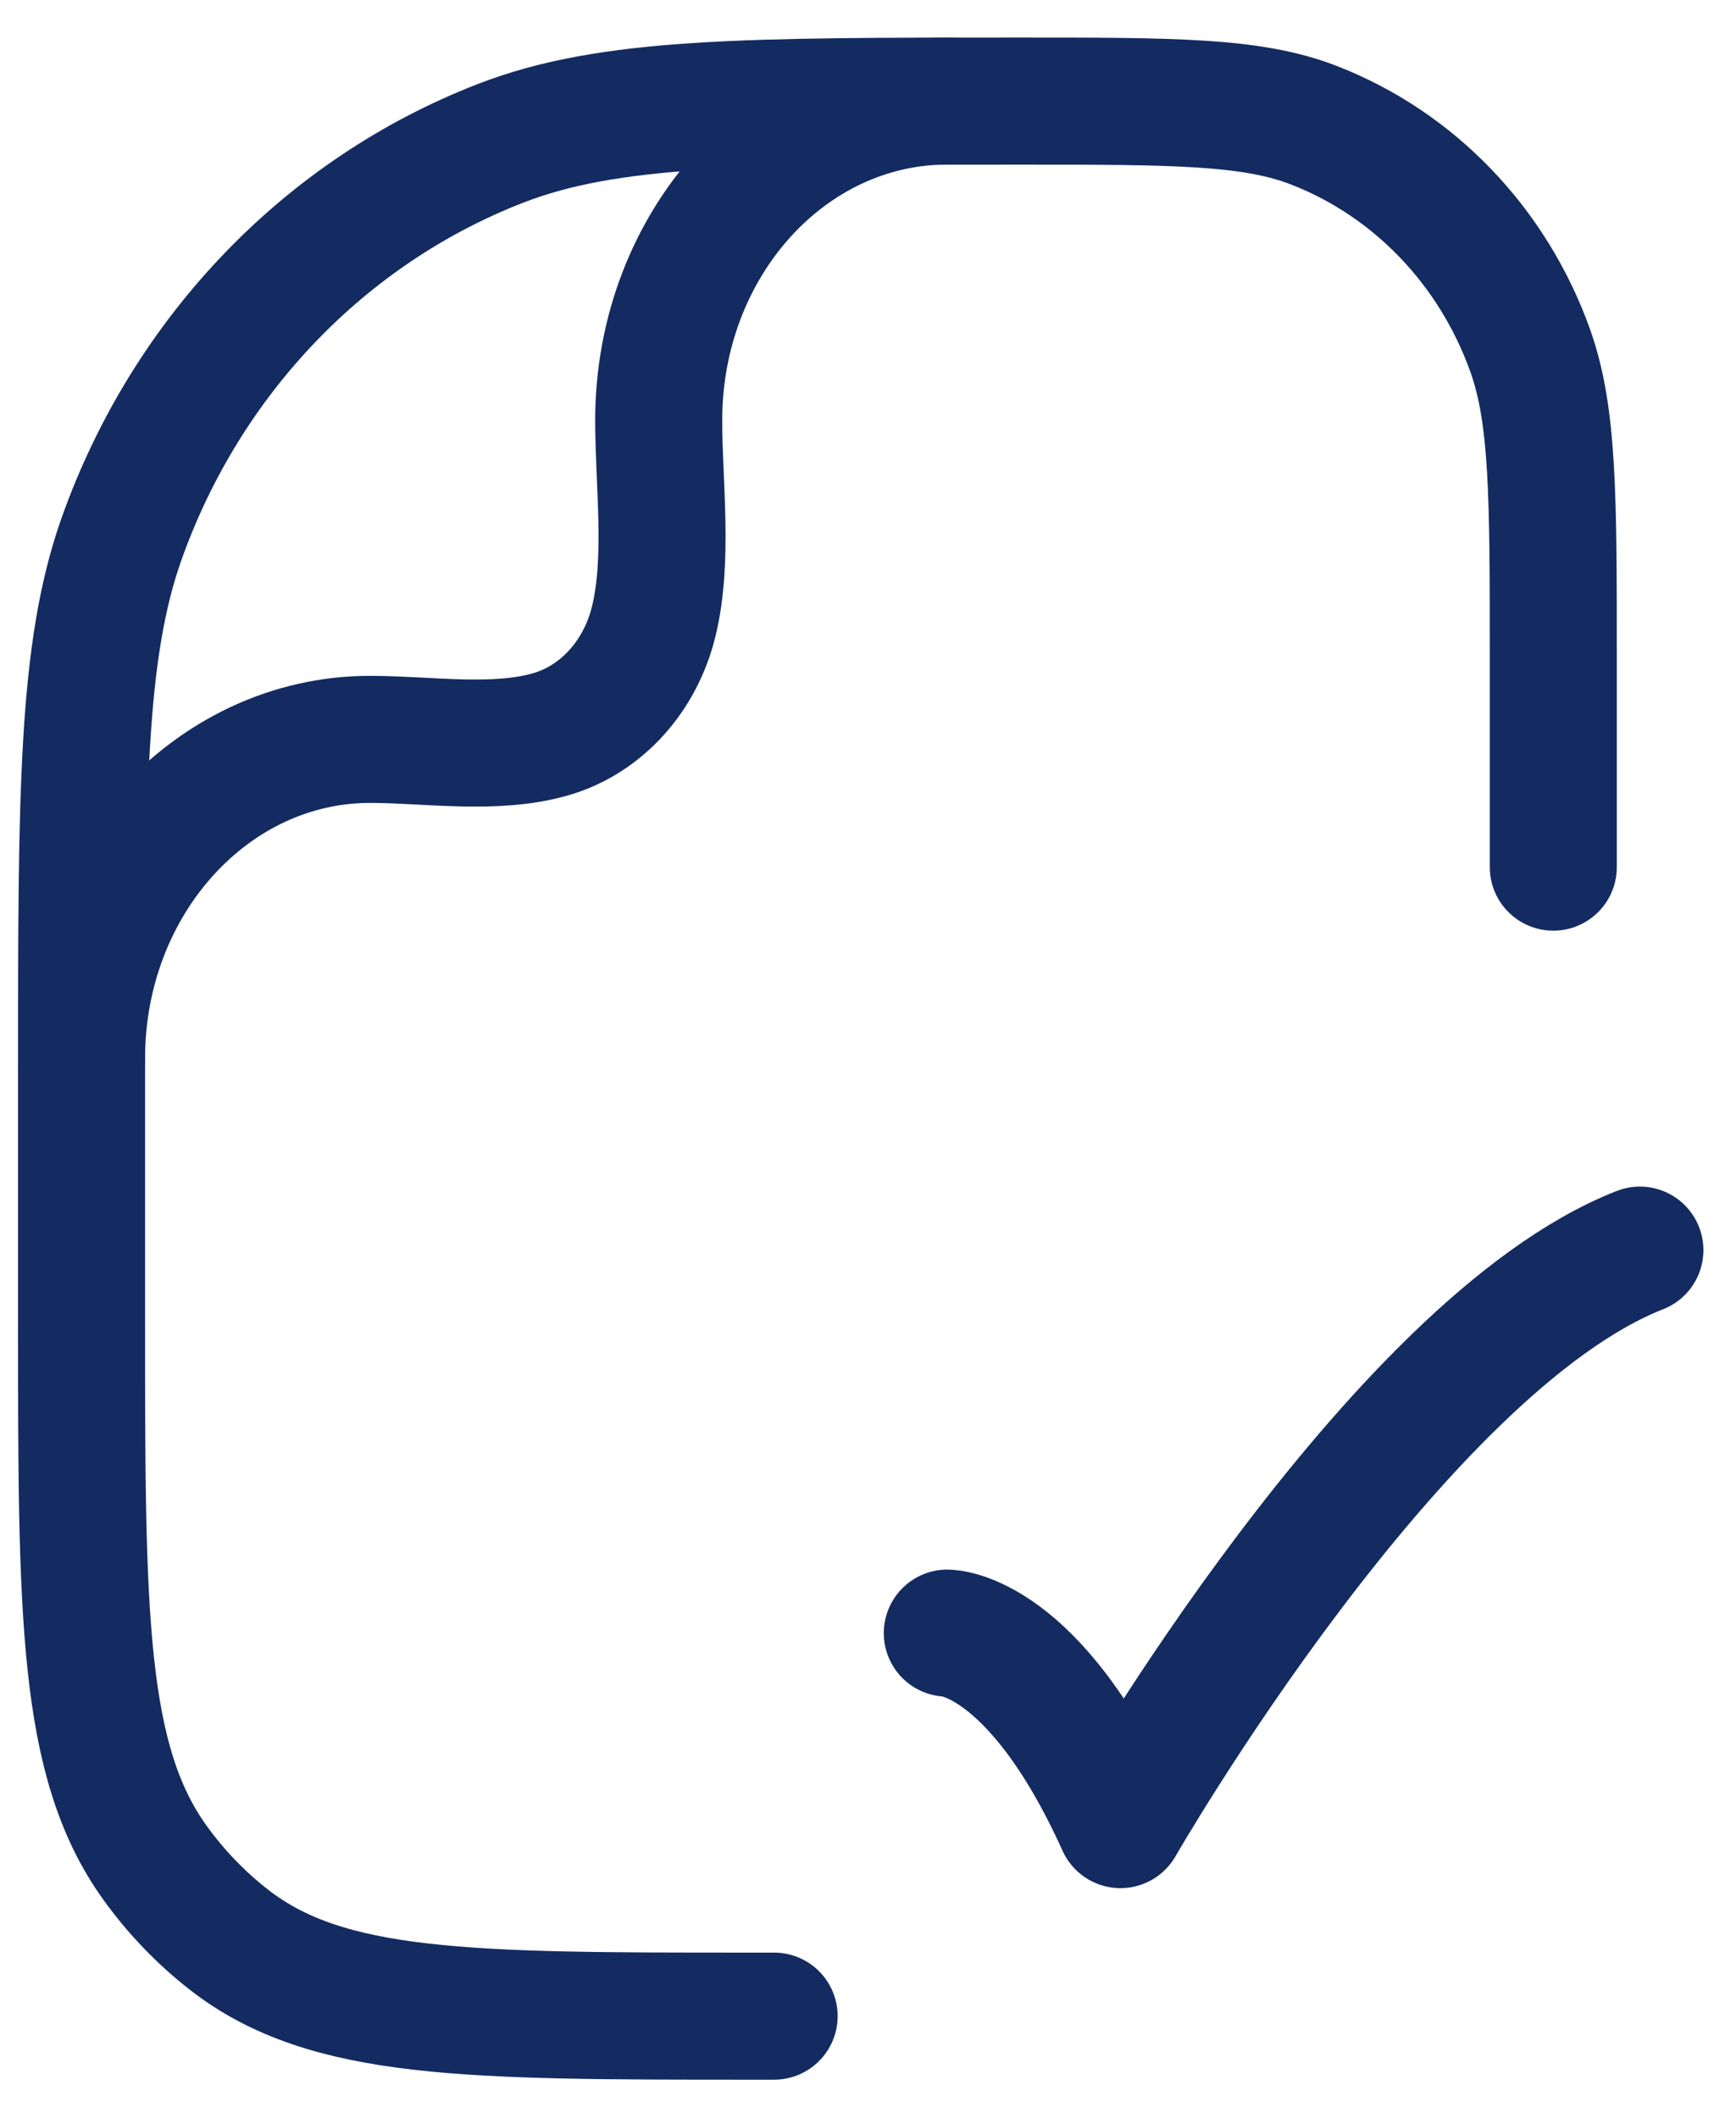<svg width="41" height="50" viewBox="0 0 41 50" fill="none" xmlns="http://www.w3.org/2000/svg">
<path d="M22.373 38.556C22.373 38.556 24.417 38.556 26.462 43.077C26.462 43.077 32.957 31.774 38.73 29.514" stroke="#142B61" stroke-width="3" stroke-linecap="round" stroke-linejoin="round"/>
<path d="M18.283 47.599H17.726C11.057 47.599 7.723 47.599 5.408 45.795C4.745 45.278 4.156 44.666 3.659 43.975C1.926 41.566 1.926 38.097 1.926 31.158V25.404C1.926 18.705 1.926 15.356 2.885 12.681C4.426 8.381 7.686 4.989 11.819 3.385C14.389 2.387 17.608 2.387 24.045 2.387C27.724 2.387 29.563 2.387 31.032 2.957C33.394 3.874 35.256 5.812 36.137 8.269C36.685 9.798 36.685 11.712 36.685 15.54V20.472" stroke="#142B61" stroke-width="3" stroke-linecap="round" stroke-linejoin="round"/>
<path d="M1.926 24.991C1.926 20.83 4.977 17.456 8.741 17.456C10.103 17.456 11.708 17.72 13.031 17.328C14.207 16.979 15.126 15.964 15.441 14.664C15.796 13.2 15.557 11.426 15.557 9.921C15.557 5.759 18.608 2.385 22.373 2.385" stroke="#142B61" stroke-width="3" stroke-linecap="round" stroke-linejoin="round"/>
</svg>
